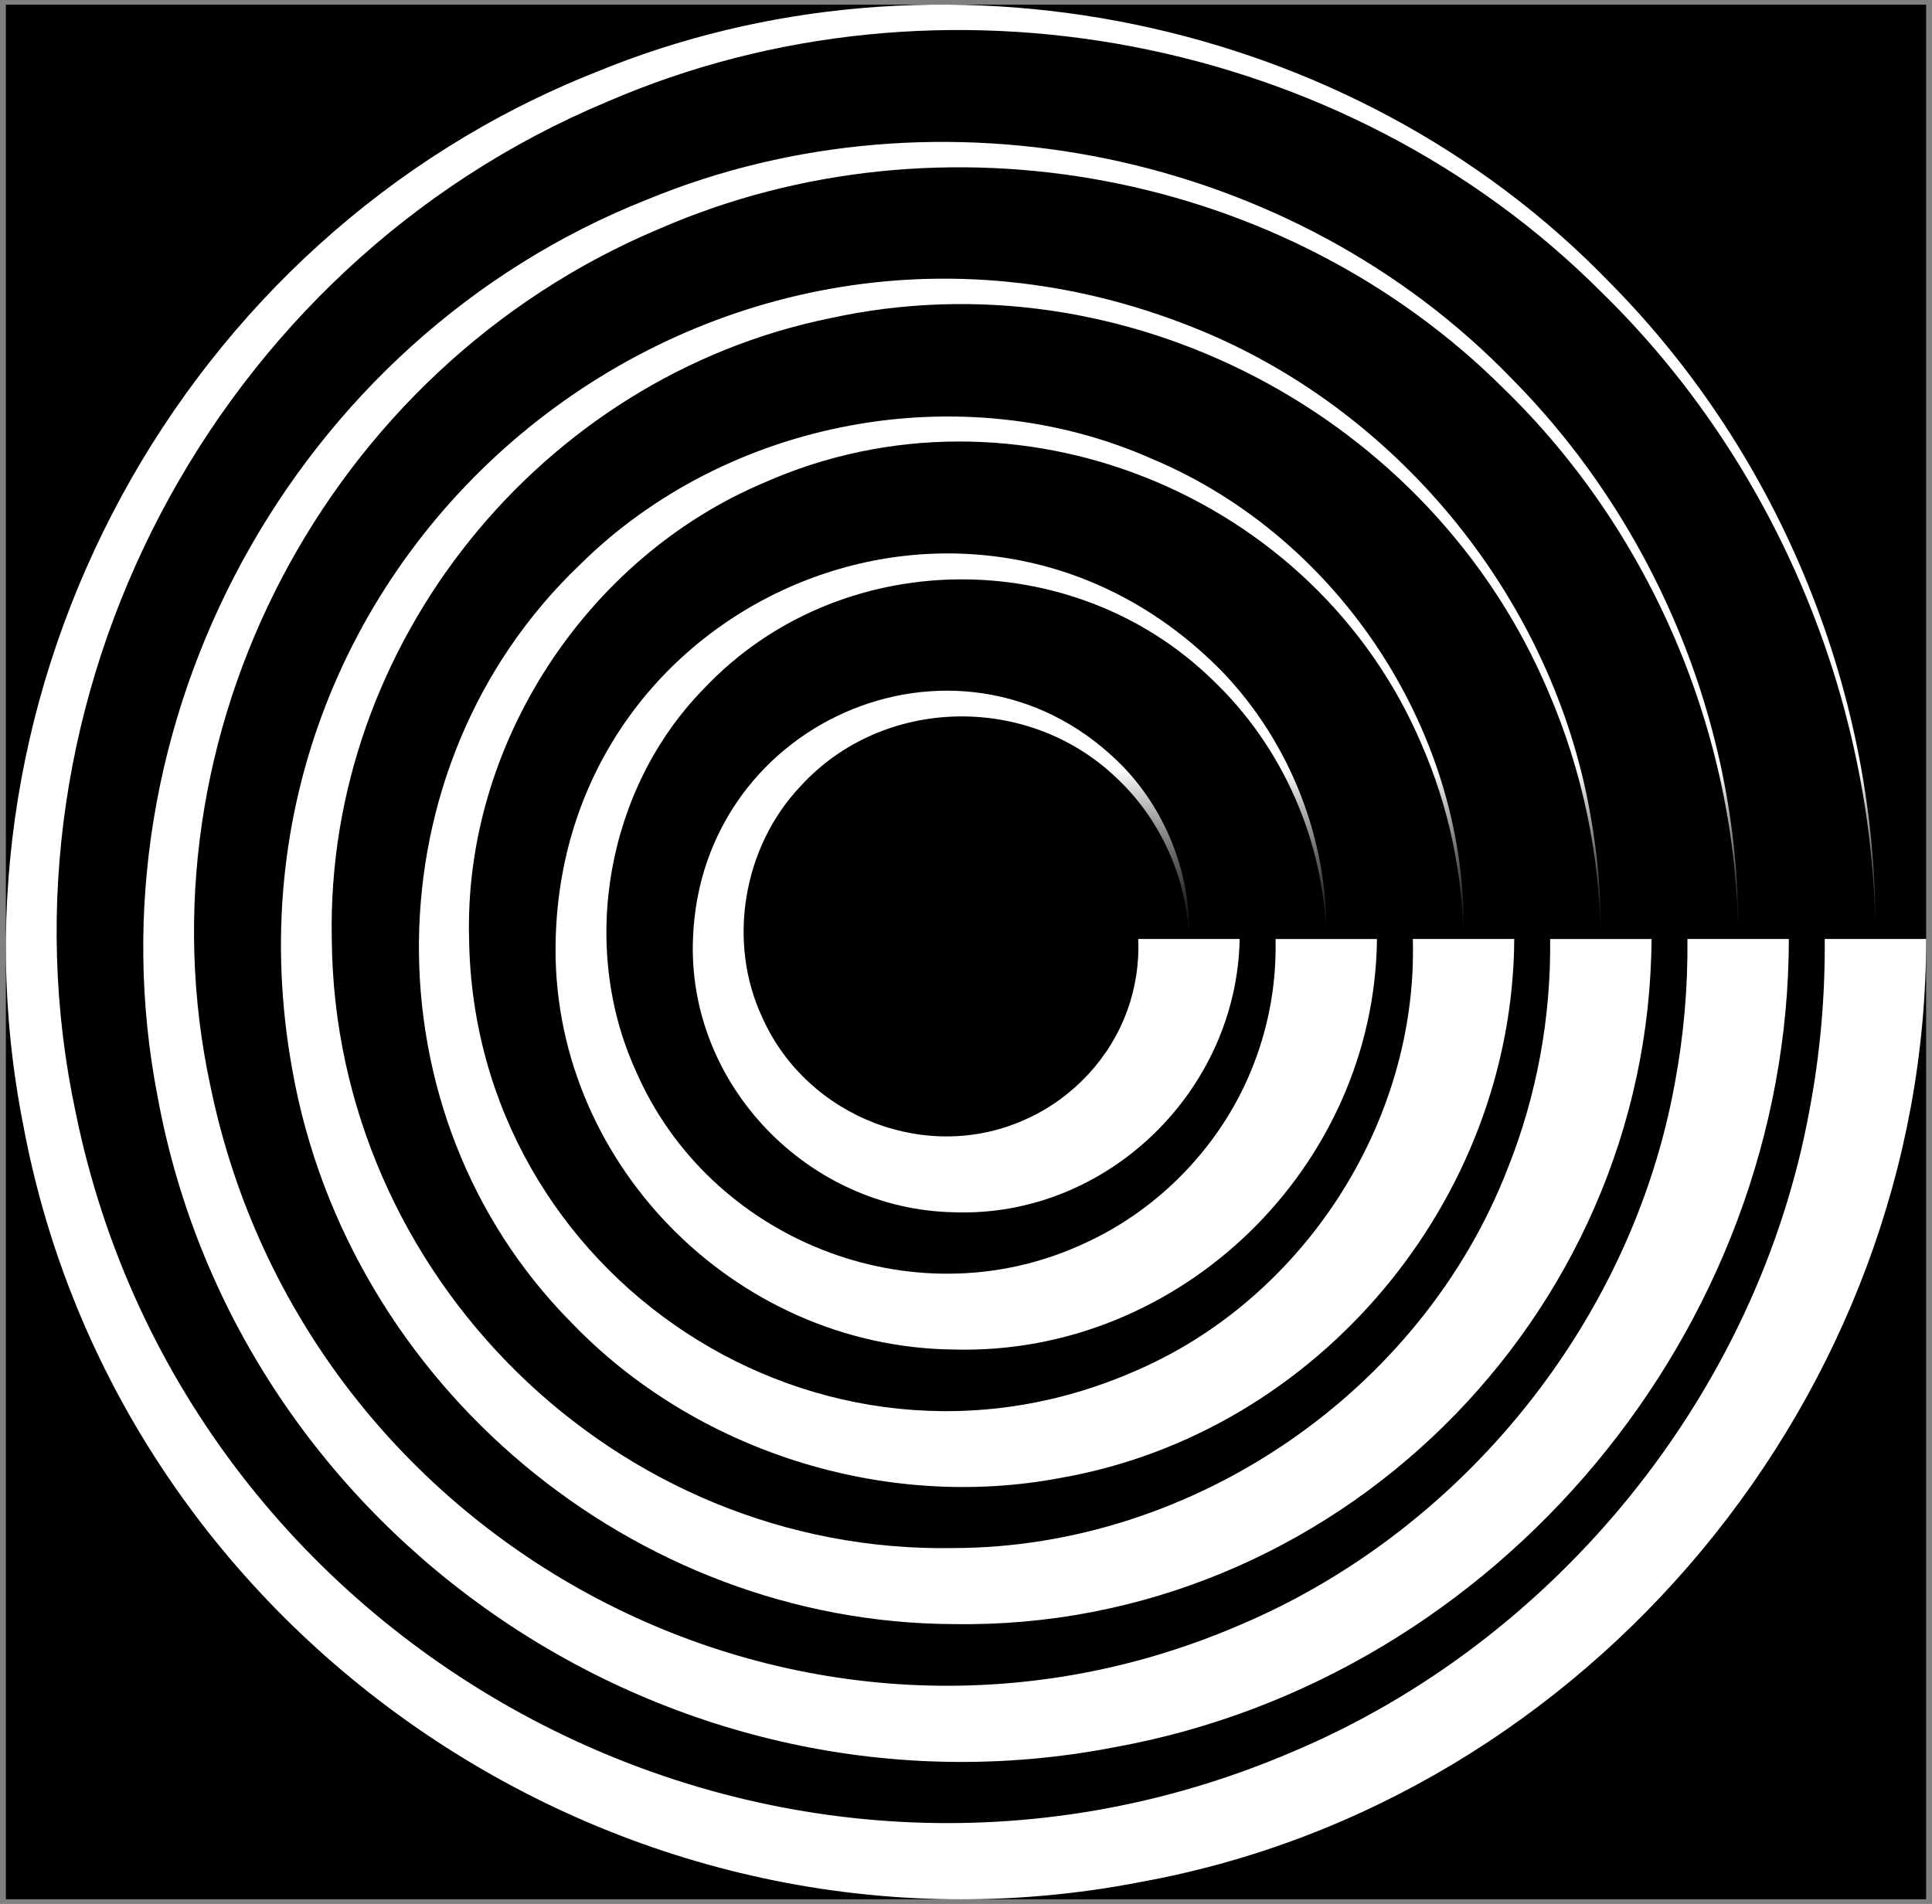 <svg width="208" height="205" viewBox="0 0 208 205" fill="none" xmlns="http://www.w3.org/2000/svg">
<rect x="0" y="0" width="208" height="205" fill="#808080" stroke="none"/>
<rect width="206.736" height="204" fill="black" transform="translate(0.632 0.5)"/>
<g clip-path="url(#clip0_379_204)">
<path d="M207.369 101.095C207.401 150.082 171.062 193.857 122.862 202.624C67.564 213.419 12.758 176.473 2.481 121.023C-6.77 74.002 19.494 25.523 64.034 7.816C100.945 -7.445 145.578 1.681 173.326 30.441C191.732 49.027 202.254 74.963 201.91 101.097C201.809 75.153 190.927 49.492 172.36 31.407C144.768 3.8 101.139 -4.554 65.339 10.967C23.122 28.61 -1.433 75.134 8.17 119.897C20.233 178.642 83.712 212.273 138.956 188.702C167.57 176.728 189.281 149.941 194.828 119.434C195.967 113.392 196.504 107.242 196.45 101.095H207.369Z" fill="white"/>
<path d="M192.589 101.095C192.559 143.126 161.348 180.659 119.978 188.126C72.621 197.303 25.713 165.635 16.979 118.139C9.131 77.953 31.612 36.549 69.692 21.475C101.189 8.505 139.249 16.331 162.875 40.893C178.527 56.747 187.456 78.84 187.13 101.097C187.01 79.031 177.723 57.212 161.909 41.859C138.437 18.451 101.381 11.399 70.997 24.628C35.24 39.635 14.47 79.085 22.669 117.013C32.941 166.65 86.624 195.047 133.297 175.044C157.416 164.903 175.694 142.286 180.328 116.55C181.279 111.456 181.722 106.274 181.669 101.095H192.587H192.589Z" fill="white"/>
<path d="M177.806 101.095C177.561 141.876 143.496 175.541 102.669 174.867C68.23 174.751 37.531 149.171 31.482 115.253C21.222 58.956 76.778 13.529 129.729 35.77C151.024 44.753 167.116 64.734 171.178 87.469C172.011 91.964 172.397 96.536 172.347 101.097C172.229 91.993 170.331 82.917 166.735 74.561C154.177 44.705 121.029 27.314 89.371 34.263C58.221 40.606 35.055 69.298 35.72 101.099C35.987 137.391 66.33 167.333 102.669 166.681C128.466 166.633 153.024 149.826 162.322 125.805C165.458 117.959 166.995 109.52 166.888 101.099H177.806V101.095Z" fill="white"/>
<path d="M163.026 101.096C162.859 129.22 141.926 154.258 114.209 159.123C95.256 162.736 74.769 156.264 61.44 142.325C39.349 119.965 39.648 82.557 62.406 60.829C78.283 45.078 103.661 40.347 124.073 49.425C144.313 57.933 158.158 79.161 157.566 101.094C157.45 93.906 155.925 86.767 153.078 80.214C141.617 53.146 109.228 40.05 82.313 51.946C63.076 60.053 49.925 80.237 50.502 101.094C51.023 137.497 88.471 162.237 121.98 147.72C140.214 140.016 152.671 120.873 152.105 101.094H163.024L163.026 101.096Z" fill="white"/>
<path d="M148.245 101.095C148.004 125.573 127.171 145.98 102.671 145.304C78.937 145.056 59.157 124.851 59.826 101.095C60.783 63.911 105.261 45.534 131.518 72.248C138.907 79.9 143.057 90.504 142.784 101.097C142.6 90.638 138.106 80.388 130.552 73.214C115.414 58.464 90.255 58.764 75.75 74.18C65.342 84.828 62.293 101.742 68.44 115.274C76.308 133.487 98.211 142.239 116.323 134.066C124.821 130.337 131.713 123.124 135.007 114.49C136.658 110.218 137.436 105.649 137.325 101.097H148.244L148.245 101.095Z" fill="white"/>
<path d="M133.463 101.096C133.156 117.509 119.106 131.134 102.669 130.524C86.998 130.21 74.002 116.788 74.606 101.096C75.434 77.1 104.225 65.218 121.066 82.7C125.703 87.619 128.261 94.381 128.004 101.096C127.806 94.516 124.903 88.107 120.1 83.664C110.621 74.661 95.048 74.961 86.204 84.63C79.978 91.183 78.246 101.47 82.098 109.616C86.929 120.353 99.988 125.439 110.667 120.407C115.58 118.151 119.531 113.879 121.35 108.831C122.259 106.347 122.655 103.711 122.544 101.096H133.463Z" fill="white"/>
<path d="M196.661 36.082L105.206 85.758L102.167 101.095H207.188L196.661 36.082Z" fill="url(#paint0_linear_379_204)"/>
</g>
<defs>
<linearGradient id="paint0_linear_379_204" x1="154.677" y1="36.082" x2="154.677" y2="101.095" gradientUnits="userSpaceOnUse">
<stop offset="0.71" stop-opacity="0"/>
<stop offset="0.72" stop-opacity="0.01"/>
<stop offset="0.8" stop-opacity="0.36"/>
<stop offset="0.87" stop-opacity="0.63"/>
<stop offset="0.93" stop-opacity="0.83"/>
<stop offset="0.97" stop-opacity="0.95"/>
<stop offset="1"/>
</linearGradient>
<clipPath id="clip0_379_204">
<rect width="206.736" height="204" fill="white" transform="translate(0.632 0.5)"/>
</clipPath>
</defs>
</svg> 